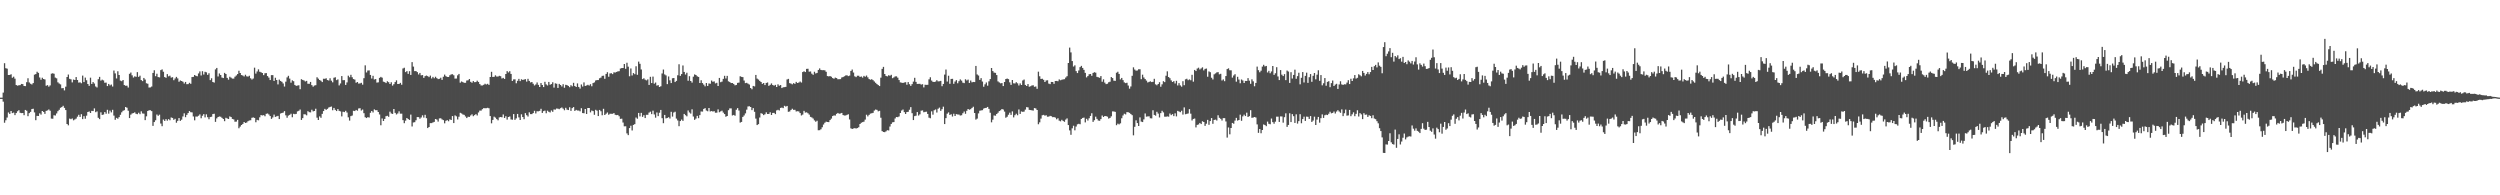 <?xml version="1.0" encoding="UTF-8"?>
<svg xmlns="http://www.w3.org/2000/svg" width="1920" height="150">
  <path d="M0 74.999h1v1.000H0zM1 74.991h1v1.000H1zM2 71.137h1v6.941H2zM3 48.555h1v45.716H3zM4 52.353h1v40.024H4zM5 52.724h1v37.519H5zM6 57.593h1v28.800H6zM7 57.569h1v29.954H7zM8 57.018h1v28.225H8zM9 59.683h1v27.205H9zM10 58.860h1v27.639H10zM11 60.395h1v28.023H11zM12 65.325h1v21.534H12zM13 65.792h1v19.665H13zM14 65.469h1v19.148H14zM15 65.370h1v21.243H15zM16 64.455h1v22.439H16zM17 64.628h1v22.172H17zM18 66.046h1v22.420H18zM19 66.151h1v18.287H19zM20 63.115h1v21.941H20zM21 60.119h1v29.132H21zM22 63.323h1v23.541H22zM23 64.320h1v21.619H23zM24 64.871h1v18.880H24zM25 63.808h1v19.699H25zM26 57.366h1v28.931H26zM27 56.865h1v35.445H27zM28 55.096h1v33.890H28zM29 55.941h1v33.162H29zM30 59.497h1v27.533H30zM31 61.224h1v26.802H31zM32 59.714h1v25.528H32zM33 60.684h1v25.298H33zM34 61.032h1v26.433H34zM35 65.860h1v19.311H35zM36 65.400h1v19.409H36zM37 66.549h1v17.525H37zM38 65.581h1v19.466H38zM39 56.589h1v34.487H39zM40 56.258h1v34.952H40zM41 56.647h1v31.885H41zM42 59.583h1v29.135H42zM43 60.176h1v26.945H43zM44 63.250h1v22.140H44zM45 64.176h1v20.141H45zM46 64.821h1v17.992H46zM47 67.806h1v14.406H47zM48 67.655h1v13.608H48zM49 69.419h1v13.420H49zM50 66.560h1v17.987H50zM51 59.155h1v36.071H51zM52 57.266h1v39.012H52zM53 60.527h1v30.539H53zM54 60.910h1v30.624H54zM55 63.280h1v27.695H55zM56 61.080h1v31.316H56zM57 61.439h1v30.289H57zM58 59.199h1v31.902H58zM59 61.435h1v28.179H59zM60 63.440h1v24.710H60zM61 63.243h1v26.538H61zM62 63.930h1v23.764H62zM63 58.063h1v33.424H63zM64 63.039h1v26.205H64zM65 59.622h1v31.577H65zM66 61.635h1v27.179H66zM67 64.488h1v21.515H67zM68 65.939h1v19.675H68zM69 59.626h1v27.173H69zM70 64.455h1v20.702H70zM71 63.038h1v22.274H71zM72 64.134h1v19.134H72zM73 66.389h1v19.805H73zM74 67.190h1v18.341H74zM75 60.849h1v29.616H75zM76 59.043h1v32.433H76zM77 61.877h1v24.370H77zM78 61.174h1v27.071H78zM79 61.736h1v26.215H79zM80 63.558h1v22.524H80zM81 63.441h1v23.907H81zM82 66.087h1v18.230H82zM83 64.480h1v22.817H83zM84 65.598h1v19.327H84zM85 64.925h1v21.408H85zM86 66.437h1v17.874H86zM87 54.157h1v34.606H87zM88 56.358h1v35.625H88zM89 60.254h1v30.261H89zM90 54.741h1v36.448H90zM91 57.583h1v32.373H91zM92 61.884h1v26.294H92zM93 62.346h1v23.909H93zM94 61.442h1v23.662H94zM95 65.350h1v19.267H95zM96 65.841h1v16.338H96zM97 65.813h1v16.924H97zM98 67.249h1v17.782H98zM99 56.665h1v34.001H99zM100 55.707h1v32.364H100zM101 57.872h1v29.279H101zM102 59.556h1v27.303H102zM103 58.640h1v27.624H103zM104 58.983h1v28.402H104zM105 55.399h1v32.307H105zM106 59.046h1v27.556H106zM107 58.128h1v29.596H107zM108 61.480h1v24.035H108zM109 62.324h1v24.800H109zM110 59.856h1v27.431H110zM111 61.108h1v31.162H111zM112 63.963h1v25.398H112zM113 64.283h1v20.965H113zM114 67.236h1v17.463H114zM115 67.098h1v17.562H115zM116 66.460h1v18.913H116zM117 56.027h1v40.641H117zM118 53.958h1v39.764H118zM119 58.517h1v33.848H119zM120 56.648h1v31.335H120zM121 59.188h1v29.747H121zM122 59.464h1v28.591H122zM123 53.839h1v41.025H123zM124 53.295h1v43.605H124zM125 55.101h1v36.693H125zM126 59.212h1v33.671H126zM127 59.729h1v31.750H127zM128 56.918h1v35.772H128zM129 58.615h1v32.904H129zM130 58.121h1v34.227H130zM131 59.606h1v30.584H131zM132 59.309h1v31.267H132zM133 61.594h1v30.403H133zM134 60.253h1v30.970H134zM135 59.014h1v35.221H135zM136 60.195h1v32.637H136zM137 62.747h1v27.934H137zM138 61.816h1v31.003H138zM139 62.196h1v29.730H139zM140 62.796h1v26.624H140zM141 64.129h1v22.917H141zM142 62.924h1v27.073H142zM143 64.646h1v23.568H143zM144 64.622h1v22.235H144zM145 63.615h1v21.679H145zM146 64.334h1v21.819H146zM147 59.177h1v27.143H147zM148 59.027h1v30.408H148zM149 57.575h1v34.829H149zM150 58.278h1v31.202H150zM151 58.564h1v31.007H151zM152 56.435h1v32.452H152zM153 54.853h1v33.019H153zM154 57.956h1v32.849H154zM155 54.658h1v34.225H155zM156 57.262h1v30.384H156zM157 55.141h1v35.013H157zM158 55.529h1v32.276H158zM159 57.512h1v32.512H159zM160 56.244h1v35.365H160zM161 61.558h1v28.358H161zM162 60.123h1v29.518H162zM163 62.989h1v24.597H163zM164 63.449h1v23.896H164zM165 53.285h1v40.295H165zM166 52.150h1v38.787H166zM167 58.723h1v31.150H167zM168 56.443h1v33.006H168zM169 57.605h1v32.034H169zM170 59.569h1v30.936H170zM171 59.933h1v31.461H171zM172 55.979h1v37.103H172zM173 56.826h1v33.631H173zM174 59.821h1v31.173H174zM175 61.202h1v30.174H175zM176 58.925h1v30.493H176zM177 59.668h1v30.219H177zM178 60.390h1v30.927H178zM179 60.383h1v31.299H179zM180 58.888h1v34.620H180zM181 57.965h1v35.443H181zM182 56.895h1v35.184H182zM183 54.302h1v44.225H183zM184 56.065h1v41.149H184zM185 57.638h1v38.386H185zM186 58.023h1v37.161H186zM187 58.737h1v34.962H187zM188 57.384h1v37.057H188zM189 58.629h1v35.461H189zM190 58.811h1v34.263H190zM191 58.159h1v34.353H191zM192 60.086h1v32.282H192zM193 61.070h1v29.413H193zM194 60.287h1v29.873H194zM195 51.965h1v38.631H195zM196 56.513h1v37.374H196zM197 54.892h1v37.171H197zM198 53.240h1v39.189H198zM199 55.103h1v35.006H199zM200 55.510h1v32.874H200zM201 56.051h1v32.609H201zM202 57.723h1v30.700H202zM203 56.244h1v33.058H203zM204 56.119h1v31.305H204zM205 58.431h1v28.729H205zM206 59.589h1v28.330H206zM207 61.487h1v27.638H207zM208 57.682h1v33.592H208zM209 57.709h1v32.513H209zM210 62.158h1v25.844H210zM211 59.695h1v30.068H211zM212 61.460h1v27.886H212zM213 64.836h1v24.132H213zM214 61.132h1v30.296H214zM215 62.155h1v25.040H215zM216 62.830h1v23.938H216zM217 64.095h1v22.373H217zM218 66.473h1v18.895H218zM219 62.702h1v25.861H219zM220 59.425h1v30.978H220zM221 58.228h1v30.538H221zM222 60.388h1v27.839H222zM223 63.475h1v23.898H223zM224 61.715h1v28.323H224zM225 62.339h1v25.055H225zM226 65.213h1v22.472H226zM227 65.924h1v21.528H227zM228 65.688h1v19.859H228zM229 65.490h1v19.622H229zM230 68.507h1v15.591H230zM231 60.811h1v31.298H231zM232 61.395h1v29.341H232zM233 61.817h1v25.956H233zM234 62.561h1v25.286H234zM235 62.105h1v26.450H235zM236 64.290h1v21.115H236zM237 64.344h1v21.834H237zM238 62.937h1v23.407H238zM239 65.363h1v18.908H239zM240 66.567h1v18.997H240zM241 65.686h1v19.560H241zM242 65.456h1v18.075H242zM243 59.322h1v31.025H243zM244 60.436h1v31.736H244zM245 61.429h1v27.982H245zM246 62.004h1v28.478H246zM247 63.021h1v24.443H247zM248 60.447h1v24.842H248zM249 60.527h1v23.090H249zM250 60.112h1v24.270H250zM251 61.504h1v22.123H251zM252 61.872h1v20.711H252zM253 60.101h1v22.022H253zM254 61.949h1v19.871H254zM255 63.222h1v21.444H255zM256 59.709h1v23.197H256zM257 59.332h1v25.057H257zM258 61.544h1v23.731H258zM259 60.973h1v22.778H259zM260 65.587h1v19.551H260zM261 64.084h1v21.452H261zM262 58.425h1v30.958H262zM263 61.608h1v24.214H263zM264 61.550h1v24.590H264zM265 65.215h1v19.872H265zM266 63.285h1v23.165H266zM267 58.131h1v31.966H267zM268 59.361h1v33.236H268zM269 57.459h1v31.735H269zM270 59.356h1v29.358H270zM271 60.731h1v24.372H271zM272 61.159h1v24.119H272zM273 63.522h1v20.931H273zM274 62.990h1v22.062H274zM275 64.229h1v19.055H275zM276 64.038h1v19.041H276zM277 63.600h1v21.306H277zM278 65.004h1v19.108H278zM279 60.072h1v26.871H279zM280 50.181h1v39.862H280zM281 55.643h1v35.013H281zM282 54.144h1v35.805H282zM283 54.064h1v36.190H283zM284 57.545h1v29.094H284zM285 60.327h1v24.921H285zM286 58.229h1v28.124H286zM287 61.047h1v22.989H287zM288 60.728h1v23.901H288zM289 63.415h1v21.231H289zM290 63.237h1v22.778H290zM291 59.815h1v28.090H291zM292 59.035h1v37.155H292zM293 59.671h1v31.287H293zM294 62.700h1v30.218H294zM295 63.087h1v28.253H295zM296 63.779h1v25.460H296zM297 62.405h1v26.514H297zM298 63.153h1v26.566H298zM299 64.490h1v21.254H299zM300 63.186h1v23.936H300zM301 65.731h1v21.752H301zM302 64.669h1v19.022H302zM303 63.018h1v23.670H303zM304 61.676h1v26.222H304zM305 64.530h1v22.613H305zM306 64.479h1v21.020H306zM307 63.624h1v23.651H307zM308 65.100h1v22.176H308zM309 52.565h1v39.711H309zM310 52.035h1v42.596H310zM311 55.423h1v37.244H311zM312 54.611h1v36.015H312zM313 56.729h1v34.737H313zM314 54.678h1v37.418H314zM315 57.533h1v30.474H315zM316 47.730h1v49.391H316zM317 51.148h1v42.911H317zM318 54.633h1v39.235H318zM319 54.589h1v37.765H319zM320 55.390h1v34.516H320zM321 57.195h1v32.748H321zM322 56.024h1v35.152H322zM323 57.873h1v32.362H323zM324 57.659h1v30.908H324zM325 59.821h1v30.501H325zM326 58.460h1v29.705H326zM327 58.028h1v32.767H327zM328 58.469h1v39.904H328zM329 59.213h1v38.321H329zM330 58.083h1v36.482H330zM331 60.270h1v34.293H331zM332 59.024h1v35.051H332zM333 60.132h1v33.447H333zM334 58.919h1v32.495H334zM335 60.024h1v31.837H335zM336 60.783h1v32.630H336zM337 60.536h1v30.415H337zM338 59.705h1v31.101H338zM339 61.355h1v30.335H339zM340 58.957h1v33.285H340zM341 57.310h1v37.385H341zM342 58.501h1v34.258H342zM343 59.068h1v33.171H343zM344 59.135h1v33.987H344zM345 57.788h1v33.865H345zM346 57.144h1v35.020H346zM347 56.972h1v32.156H347zM348 57.821h1v36.674H348zM349 60.373h1v28.257H349zM350 60.301h1v29.033H350zM351 57.872h1v33.862H351zM352 56.791h1v32.878H352zM353 63.482h1v23.147H353zM354 62.586h1v24.533H354zM355 63.095h1v24.791H355zM356 63.608h1v24.598H356zM357 63.599h1v25.867H357zM358 61.830h1v28.836H358zM359 61.654h1v28.005H359zM360 60.675h1v29.115H360zM361 62.810h1v25.847H361zM362 63.560h1v24.222H362zM363 62.260h1v26.958H363zM364 63.151h1v25.285H364zM365 63.022h1v24.613H365zM366 61.966h1v26.723H366zM367 62.920h1v23.471H367zM368 64.573h1v20.348H368zM369 65.616h1v19.323H369zM370 65.633h1v18.215H370zM371 65.125h1v17.901H371zM372 64.295h1v18.845H372zM373 64.893h1v18.218H373zM374 64.345h1v18.433H374zM375 65.198h1v17.930H375zM376 59.161h1v29.995H376zM377 55.122h1v39.574H377zM378 59.064h1v33.023H378zM379 58.998h1v30.595H379zM380 57.836h1v32.490H380zM381 58.795h1v32.690H381zM382 58.766h1v33.657H382zM383 58.198h1v31.968H383zM384 58.531h1v31.330H384zM385 60.248h1v29.866H385zM386 59.795h1v28.110H386zM387 60.612h1v30.020H387zM388 56.817h1v32.451H388zM389 54.641h1v37.199H389zM390 55.663h1v34.175H390zM391 54.697h1v34.767H391zM392 56.781h1v34.970H392zM393 62.172h1v29.769H393zM394 60.975h1v26.609H394zM395 60.902h1v31.171H395zM396 63.967h1v26.977H396zM397 62.058h1v25.467H397zM398 60.588h1v29.564H398zM399 62.327h1v29.856H399zM400 60.867h1v26.965H400zM401 61.402h1v28.480H401zM402 61.092h1v30.462H402zM403 60.795h1v26.073H403zM404 62.695h1v25.768H404zM405 60.497h1v28.975H405zM406 62.160h1v24.091H406zM407 63.337h1v24.318H407zM408 62.987h1v24.651H408zM409 64.325h1v22.520H409zM410 65.641h1v19.474H410zM411 64.862h1v22.279H411zM412 63.347h1v22.101H412zM413 65.182h1v20.316H413zM414 66.810h1v18.347H414zM415 63.805h1v19.741H415zM416 65.263h1v21.469H416zM417 66.881h1v18.493H417zM418 62.811h1v22.116H418zM419 64.839h1v22.163H419zM420 65.658h1v19.334H420zM421 62.905h1v22.970H421zM422 65.057h1v21.309H422zM423 64.570h1v20.264H423zM424 63.192h1v22.670H424zM425 67.260h1v16.832H425zM426 63.998h1v20.182H426zM427 64.300h1v19.079H427zM428 67.558h1v15.891H428zM429 64.385h1v19.503H429zM430 65.285h1v17.802H430zM431 66.397h1v16.122H431zM432 64.652h1v18.793H432zM433 67.365h1v17.330H433zM434 65.144h1v17.664H434zM435 65.361h1v18.871H435zM436 65.992h1v18.543H436zM437 66.992h1v15.410H437zM438 65.425h1v19.714H438zM439 66.319h1v16.749H439zM440 63.600h1v18.608H440zM441 66.037h1v19.136H441zM442 66.799h1v17.566H442zM443 64.047h1v20.845H443zM444 66.763h1v18.108H444zM445 68.041h1v17.449H445zM446 64.863h1v18.251H446zM447 66.452h1v20.383H447zM448 63.306h1v23.657H448zM449 66.018h1v17.716H449zM450 65.658h1v21.887H450zM451 65.110h1v17.846H451zM452 65.667h1v17.254H452zM453 64.652h1v21.678H453zM454 66.260h1v18.642H454zM455 63.817h1v21.532H455zM456 63.267h1v24.907H456zM457 61.788h1v22.524H457zM458 61.468h1v23.501H458zM459 61.490h1v27.647H459zM460 60.119h1v24.333H460zM461 59.585h1v25.858H461zM462 58.283h1v30.242H462zM463 58.101h1v25.480H463zM464 60.514h1v27.800H464zM465 56.785h1v30.572H465zM466 55.427h1v30.961H466zM467 58.947h1v29.159H467zM468 56.441h1v30.910H468zM469 56.197h1v31.194H469zM470 56.957h1v30.431H470zM471 55.565h1v31.264H471zM472 55.691h1v32.453H472zM473 55.251h1v33.179H473zM474 54.844h1v33.419H474zM475 54.663h1v34.608H475zM476 52.646h1v38.646H476zM477 52.268h1v38.853H477zM478 52.223h1v41.874H478zM479 49.150h1v47.898H479zM480 52.855h1v44.112H480zM481 48.195h1v54.265H481zM482 51.208h1v52.575H482zM483 58.567h1v39.766H483zM484 52.576h1v43.986H484zM485 57.953h1v42.248H485zM486 56.140h1v39.818H486zM487 56.968h1v38.343H487zM488 50.894h1v39.381H488zM489 57.462h1v33.737H489zM490 47.331h1v39.422H490zM491 49.001h1v40.383H491zM492 53.371h1v33.299H492zM493 60.792h1v28.937H493zM494 60.130h1v28.360H494zM495 61.178h1v29.510H495zM496 61.746h1v26.436H496zM497 60.961h1v27.230H497zM498 65.246h1v21.209H498zM499 58.993h1v26.775H499zM500 63.790h1v23.868H500zM501 58.850h1v26.133H501zM502 64.244h1v23.673H502zM503 63.393h1v26.969H503zM504 65.750h1v20.613H504zM505 65.392h1v23.814H505zM506 66.838h1v19.725H506zM507 66.255h1v18.199H507zM508 56.416h1v34.386H508zM509 53.401h1v41.229H509zM510 57.156h1v31.138H510zM511 57.907h1v33.025H511zM512 64.607h1v25.951H512zM513 58.750h1v31.247H513zM514 61.708h1v29.343H514zM515 63.792h1v22.081H515zM516 60.119h1v29.429H516zM517 59.929h1v26.486H517zM518 63.028h1v22.775H518zM519 62.109h1v28.956H519zM520 57.811h1v34.717H520zM521 49.347h1v47.592H521zM522 58.244h1v34.757H522zM523 56.859h1v34.953H523zM524 50.286h1v42.550H524zM525 55.261h1v32.220H525zM526 57.256h1v31.242H526zM527 55.859h1v33.496H527zM528 62.025h1v22.799H528zM529 58.516h1v27.870H529zM530 62.186h1v25.051H530zM531 63.436h1v20.543H531zM532 58.899h1v30.594H532zM533 57.143h1v34.907H533zM534 57.600h1v33.488H534zM535 58.605h1v30.370H535zM536 59.104h1v31.688H536zM537 63.738h1v24.661H537zM538 61.662h1v23.941H538zM539 63.803h1v21.916H539zM540 64.967h1v18.697H540zM541 66.311h1v16.736H541zM542 63.727h1v21.157H542zM543 65.993h1v19.484H543zM544 64.094h1v18.835H544zM545 64.296h1v21.324H545zM546 61.873h1v23.445H546zM547 62.752h1v22.903H547zM548 62.522h1v22.884H548zM549 64.075h1v22.490H549zM550 63.615h1v22.909H550zM551 66.072h1v17.951H551zM552 59.836h1v26.402H552zM553 63.127h1v22.421H553zM554 62.659h1v22.325H554zM555 60.562h1v25.903H555zM556 58.221h1v29.403H556zM557 60.268h1v29.409H557zM558 58.279h1v30.824H558zM559 62.480h1v22.130H559zM560 63.047h1v20.218H560zM561 63.817h1v19.412H561zM562 63.749h1v24.924H562zM563 64.466h1v23.805H563zM564 65.535h1v23.341H564zM565 65.215h1v19.047H565zM566 63.632h1v19.404H566zM567 63.436h1v21.461H567zM568 58.584h1v35.590H568zM569 59.046h1v34.604H569zM570 59.245h1v30.538H570zM571 61.842h1v26.814H571zM572 63.853h1v23.232H572zM573 63.616h1v20.627H573zM574 64.252h1v17.522H574zM575 64.936h1v16.683H575zM576 67.562h1v14.608H576zM577 68.555h1v16.037H577zM578 66.017h1v17.017H578zM579 66.371h1v19.509H579zM580 57.544h1v33.567H580zM581 60.388h1v35.661H581zM582 61.089h1v34.260H582zM583 62.081h1v28.199H583zM584 62.974h1v23.962H584zM585 64.431h1v22.971H585zM586 63.767h1v24.665H586zM587 65.321h1v22.458H587zM588 63.680h1v22.605H588zM589 63.327h1v24.225H589zM590 65.968h1v21.530H590zM591 65.143h1v21.092H591zM592 64.063h1v24.237H592zM593 65.279h1v21.473H593zM594 65.770h1v20.902H594zM595 65.194h1v22.442H595zM596 66.836h1v17.956H596zM597 64.790h1v19.556H597zM598 65.867h1v18.980H598zM599 65.345h1v17.566H599zM600 67.647h1v14.924H600zM601 67.030h1v16.038H601zM602 66.931h1v14.312H602zM603 66.715h1v15.150H603zM604 61.022h1v20.331H604zM605 60.546h1v25.324H605zM606 63.866h1v21.764H606zM607 64.213h1v20.225H607zM608 64.751h1v18.738H608zM609 63.856h1v20.547H609zM610 64.423h1v19.883H610zM611 62.850h1v22.744H611zM612 63.764h1v21.612H612zM613 63.371h1v22.235H613zM614 62.616h1v24.212H614zM615 63.362h1v25.318H615zM616 55.325h1v32.667H616zM617 54.754h1v30.390H617zM618 55.330h1v31.132H618zM619 52.904h1v33.367H619zM620 52.796h1v34.181H620zM621 55.056h1v32.983H621zM622 54.875h1v34.891H622zM623 56.554h1v33.640H623zM624 57.445h1v33.591H624zM625 55.088h1v37.360H625zM626 56.431h1v37.070H626zM627 55.989h1v36.715H627zM628 53.699h1v46.336H628zM629 52.536h1v47.465H629zM630 53.730h1v45.523H630zM631 53.921h1v43.813H631zM632 53.874h1v41.748H632zM633 54.034h1v40.231H633zM634 55.134h1v38.298H634zM635 58.398h1v35.281H635zM636 58.668h1v35.118H636zM637 58.421h1v33.806H637zM638 58.930h1v32.137H638zM639 59.979h1v29.179H639zM640 60.485h1v28.161H640zM641 59.584h1v29.185H641zM642 59.971h1v27.483H642zM643 60.876h1v25.849H643zM644 60.814h1v26.547H644zM645 60.762h1v26.359H645zM646 59.491h1v27.235H646zM647 59.212h1v29.181H647zM648 58.555h1v30.183H648zM649 57.937h1v30.717H649zM650 57.785h1v30.434H650zM651 58.450h1v29.282H651zM652 58.086h1v33.683H652zM653 54.457h1v44.115H653zM654 53.401h1v45.690H654zM655 55.699h1v42.979H655zM656 58.626h1v39.788H656zM657 59.258h1v39.477H657zM658 58.177h1v40.187H658zM659 58.151h1v39.589H659zM660 59.088h1v36.123H660zM661 58.734h1v35.517H661zM662 59.595h1v34.223H662zM663 58.271h1v35.158H663zM664 58.957h1v32.909H664zM665 57.983h1v30.115H665zM666 59.385h1v30.030H666zM667 60.701h1v27.498H667zM668 61.233h1v26.027H668zM669 60.849h1v26.118H669zM670 61.533h1v25.161H670zM671 62.581h1v22.290H671zM672 63.576h1v20.531H672zM673 64.556h1v19.822H673zM674 65.355h1v20.138H674zM675 66.112h1v18.981H675zM676 59.631h1v30.800H676zM677 52.867h1v47.848H677zM678 51.345h1v50.016H678zM679 56.850h1v44.667H679zM680 58.333h1v42.546H680zM681 58.690h1v41.310H681zM682 57.787h1v42.399H682zM683 58.160h1v39.031H683zM684 57.460h1v37.716H684zM685 60.052h1v33.910H685zM686 59.441h1v34.321H686zM687 58.650h1v32.312H687zM688 58.613h1v31.220H688zM689 59.656h1v30.371H689zM690 61.513h1v27.914H690zM691 63.292h1v23.513H691zM692 63.497h1v21.390H692zM693 63.735h1v20.413H693zM694 63.313h1v22.811H694zM695 63.144h1v24.429H695zM696 65.083h1v20.968H696zM697 63.038h1v22.808H697zM698 64.673h1v19.585H698zM699 65.970h1v16.300H699zM700 64.595h1v22.357H700zM701 62.668h1v29.564H701zM702 59.764h1v29.430H702zM703 62.896h1v25.953H703zM704 64.443h1v21.639H704zM705 64.404h1v24.306H705zM706 64.383h1v23.442H706zM707 64.954h1v20.050H707zM708 64.648h1v20.144H708zM709 67.126h1v19.105H709zM710 65.086h1v20.851H710zM711 65.178h1v20.601H711zM712 65.126h1v22.385H712zM713 60.948h1v29.435H713zM714 59.346h1v31.484H714zM715 61.829h1v23.673H715zM716 62.819h1v25.249H716zM717 62.957h1v21.715H717zM718 62.686h1v21.404H718zM719 61.573h1v24.863H719zM720 62.504h1v20.992H720zM721 62.418h1v20.241H721zM722 62.084h1v23.036H722zM723 66.176h1v17.711H723zM724 64.438h1v17.496H724zM725 57.292h1v37.981H725zM726 53.392h1v37.327H726zM727 62.597h1v24.719H727zM728 58.145h1v28.160H728zM729 64.362h1v23.916H729zM730 60.604h1v27.134H730zM731 60.504h1v29.019H731zM732 64.379h1v22.947H732zM733 62.604h1v26.460H733zM734 61.542h1v26.118H734zM735 63.972h1v23.950H735zM736 62.380h1v25.622H736zM737 60.993h1v27.758H737zM738 61.897h1v26.642H738zM739 63.507h1v23.479H739zM740 63.851h1v21.809H740zM741 60.877h1v26.497H741zM742 61.773h1v23.335H742zM743 61.146h1v22.560H743zM744 63.703h1v20.564H744zM745 61.833h1v22.029H745zM746 63.232h1v19.641H746zM747 62.908h1v19.042H747zM748 63.029h1v23.768H748zM749 50.616h1v41.262H749zM750 57.192h1v33.914H750zM751 58.019h1v29.054H751zM752 61.317h1v23.739H752zM753 60.015h1v24.778H753zM754 62.601h1v22.009H754zM755 66.600h1v16.821H755zM756 64.749h1v18.180H756zM757 63.338h1v19.443H757zM758 65.817h1v16.327H758zM759 62.453h1v21.174H759zM760 60.735h1v25.827H760zM761 52.204h1v41.755H761zM762 54.600h1v37.317H762zM763 55.772h1v32.909H763zM764 55.954h1v32.943H764zM765 57.657h1v29.878H765zM766 62.512h1v24.047H766zM767 63.341h1v21.950H767zM768 64.008h1v20.705H768zM769 63.818h1v19.909H769zM770 66.092h1v18.033H770zM771 62.972h1v22.754H771zM772 60.684h1v29.729H772zM773 60.311h1v29.355H773zM774 60.789h1v27.345H774zM775 63.211h1v23.338H775zM776 65.155h1v23.071H776zM777 61.422h1v24.116H777zM778 64.005h1v26.175H778zM779 64.126h1v24.353H779zM780 63.105h1v24.258H780zM781 63.994h1v24.511H781zM782 65.660h1v18.411H782zM783 64.047h1v23.429H783zM784 65.263h1v20.318H784zM785 61.775h1v24.129H785zM786 61.088h1v24.599H786zM787 65.238h1v18.926H787zM788 66.030h1v16.241H788zM789 64.548h1v17.948H789zM790 66.621h1v17.781H790zM791 66.272h1v18.234H791zM792 65.627h1v19.089H792zM793 65.503h1v19.445H793zM794 66.666h1v16.332H794zM795 66.415h1v16.888H795zM796 68.223h1v16.272H796zM797 55.038h1v40.420H797zM798 58.596h1v35.343H798zM799 60.635h1v30.473H799zM800 60.447h1v28.074H800zM801 61.266h1v26.933H801zM802 62.974h1v25.872H802zM803 61.781h1v26.731H803zM804 61.666h1v27.978H804zM805 64.227h1v25.346H805zM806 64.605h1v24.369H806zM807 62.912h1v26.363H807zM808 62.993h1v26.993H808zM809 64.335h1v25.573H809zM810 62.192h1v28.132H810zM811 62.168h1v29.483H811zM812 62.401h1v28.445H812zM813 61.003h1v31.677H813zM814 61.668h1v31.520H814zM815 61.218h1v30.771H815zM816 60.968h1v31.925H816zM817 60.801h1v32.764H817zM818 59.539h1v32.326H818zM819 58.514h1v32.420H819zM820 48.365h1v47.701H820zM821 36.572h1v63.584H821zM822 40.231h1v63.315H822zM823 46.874h1v51.700H823zM824 51.118h1v45.444H824zM825 50.155h1v49.943H825zM826 54.610h1v42.566H826zM827 56.110h1v39.373H827zM828 54.115h1v40.955H828zM829 51.561h1v43.896H829zM830 50.566h1v40.766H830zM831 52.196h1v38.379H831zM832 53.659h1v36.683H832zM833 55.937h1v38.089H833zM834 59.443h1v31.792H834zM835 58.423h1v34.137H835zM836 57.031h1v33.791H836zM837 56.854h1v32.159H837zM838 58.193h1v28.800H838zM839 55.999h1v37.609H839zM840 55.468h1v36.823H840zM841 55.832h1v33.771H841zM842 59.052h1v32.246H842zM843 59.358h1v33.218H843zM844 59.760h1v33.000H844zM845 58.425h1v33.093H845zM846 62.785h1v25.958H846zM847 60.945h1v28.924H847zM848 63.448h1v25.664H848zM849 64.591h1v24.582H849zM850 64.306h1v25.290H850zM851 63.164h1v27.908H851zM852 62.747h1v27.842H852zM853 59.199h1v30.143H853zM854 59.950h1v25.601H854zM855 61.935h1v23.658H855zM856 62.110h1v23.788H856zM857 55.845h1v40.302H857zM858 55.111h1v39.854H858zM859 56.759h1v38.791H859zM860 60.981h1v33.760H860zM861 59.835h1v30.980H861zM862 61.565h1v27.111H862zM863 63.278h1v24.064H863zM864 63.851h1v24.028H864zM865 63.552h1v22.550H865zM866 65.707h1v20.525H866zM867 68.108h1v18.563H867zM868 66.429h1v21.183H868zM869 58.202h1v30.278H869zM870 51.704h1v52.218H870zM871 53.387h1v43.973H871zM872 54.275h1v38.140H872zM873 54.095h1v40.419H873zM874 53.185h1v43.593H874zM875 53.197h1v36.962H875zM876 60.811h1v32.599H876zM877 57.350h1v36.382H877zM878 59.473h1v32.226H878zM879 60.729h1v26.435H879zM880 61.878h1v27.729H880zM881 63.309h1v26.062H881zM882 62.862h1v26.485H882zM883 62.441h1v28.406H883zM884 63.042h1v27.890H884zM885 62.821h1v21.852H885zM886 60.523h1v27.743H886zM887 64.768h1v24.066H887zM888 65.506h1v20.366H888zM889 64.494h1v22.727H889zM890 63.118h1v27.111H890zM891 66.620h1v20.270H891zM892 64.754h1v20.351H892zM893 62.378h1v23.932H893zM894 63.083h1v26.531H894zM895 58.150h1v31.504H895zM896 54.781h1v34.637H896zM897 59.151h1v30.445H897zM898 60.076h1v27.117H898zM899 61.735h1v26.683H899zM900 62.961h1v24.670H900zM901 62.314h1v26.867H901zM902 64.119h1v22.913H902zM903 62.061h1v27.356H903zM904 65.612h1v19.547H904zM905 63.855h1v21.786H905zM906 65.589h1v20.584H906zM907 66.543h1v18.518H907zM908 62.350h1v25.682H908zM909 65.427h1v17.047H909zM910 60.947h1v26.825H910zM911 60.475h1v26.951H911zM912 61.599h1v25.540H912zM913 60.987h1v22.818H913zM914 61.647h1v25.638H914zM915 57.424h1v35.088H915zM916 62.743h1v28.598H916zM917 53.733h1v37.289H917zM918 54.587h1v43.251H918zM919 52.643h1v43.238H919zM920 51.952h1v43.619H920zM921 53.364h1v41.040H921zM922 52.542h1v42.766H922zM923 51.715h1v41.411H923zM924 54.088h1v39.594H924zM925 52.897h1v43.785H925zM926 52.630h1v42.373H926zM927 58.930h1v33.153H927zM928 54.815h1v41.038H928zM929 55.456h1v37.532H929zM930 59.722h1v30.972H930zM931 61.010h1v34.092H931zM932 57.101h1v34.997H932zM933 56.358h1v35.498H933zM934 55.607h1v36.969H934zM935 55.374h1v33.132H935zM936 57.085h1v33.381H936zM937 56.699h1v34.549H937zM938 61.810h1v30.747H938zM939 60.964h1v29.767H939zM940 62.344h1v28.397H940zM941 58.430h1v34.862H941zM942 53.044h1v52.619H942zM943 52.466h1v45.441H943zM944 53.953h1v49.205H944zM945 54.039h1v44.248H945zM946 59.599h1v34.839H946zM947 57.981h1v37.063H947zM948 56.992h1v35.647H948zM949 62.732h1v27.765H949zM950 58.998h1v33.642H950zM951 61.083h1v31.070H951zM952 63.924h1v24.129H952zM953 61.054h1v31.733H953zM954 61.790h1v27.599H954zM955 63.727h1v24.346H955zM956 62.151h1v26.996H956zM957 62.184h1v24.320H957zM958 60.000h1v29.855H958zM959 61.951h1v27.222H959zM960 64.371h1v20.279H960zM961 60.947h1v29.540H961zM962 62.486h1v27.771H962zM963 66.249h1v23.629H963zM964 63.701h1v26.560H964zM965 51.128h1v44.430H965zM966 53.938h1v48.079H966zM967 55.480h1v43.603H967zM968 54.287h1v48.068H968zM969 51.138h1v48.715H969zM970 49.759h1v45.834H970zM971 51.002h1v45.058H971zM972 50.642h1v46.299H972zM973 55.640h1v37.758H973zM974 54.366h1v40.733H974zM975 56.243h1v39.205H975zM976 54.893h1v36.123H976zM977 50.681h1v43.114H977zM978 57.496h1v37.515H978zM979 56.277h1v37.182H979zM980 51.604h1v37.996H980zM981 58.722h1v30.883H981zM982 61.485h1v32.145H982zM983 53.790h1v35.615H983zM984 57.362h1v32.075H984zM985 58.427h1v35.778H985zM986 56.918h1v33.089H986zM987 61.553h1v25.474H987zM988 54.182h1v43.252H988zM989 54.919h1v41.021H989zM990 63.680h1v23.315H990zM991 55.455h1v38.311H991zM992 60.308h1v27.328H992zM993 57.546h1v31.693H993zM994 53.526h1v40.884H994zM995 60.501h1v27.311H995zM996 58.491h1v36.427H996zM997 55.835h1v37.182H997zM998 64.792h1v22.901H998zM999 59.757h1v34.929H999zM1000 55.353h1v36.102H1000zM1001 63.322h1v26.301H1001zM1002 58.274h1v34.597H1002zM1003 55.816h1v33.740H1003zM1004 63.634h1v26.061H1004zM1005 59.272h1v32.068H1005zM1006 56.870h1v32.245H1006zM1007 62.841h1v30.780H1007zM1008 58.232h1v34.350H1008zM1009 56.040h1v33.557H1009zM1010 60.913h1v35.110H1010zM1011 57.366h1v34.509H1011zM1012 53.952h1v35.846H1012zM1013 62.071h1v32.158H1013zM1014 57.637h1v33.152H1014zM1015 65.516h1v22.334H1015zM1016 63.956h1v26.630H1016zM1017 59.975h1v28.558H1017zM1018 65.829h1v22.217H1018zM1019 62.877h1v25.515H1019zM1020 62.347h1v24.982H1020zM1021 66.973h1v18.829H1021zM1022 63.827h1v23.198H1022zM1023 61.841h1v24.867H1023zM1024 66.044h1v19.615H1024zM1025 64.971h1v22.208H1025zM1026 64.376h1v21.266H1026zM1027 68.279h1v16.336H1027zM1028 64.884h1v20.783H1028zM1029 62.402h1v24.245H1029zM1030 64.833h1v19.168H1030zM1031 65.251h1v23.953H1031zM1032 64.733h1v22.245H1032zM1033 64.832h1v19.350H1033zM1034 63.423h1v25.387H1034zM1035 61.580h1v27.063H1035zM1036 64.571h1v19.849H1036zM1037 60.444h1v28.783H1037zM1038 62.226h1v25.582H1038zM1039 60.171h1v26.088H1039zM1040 57.660h1v31.588H1040zM1041 60.342h1v27.131H1041zM1042 59.731h1v24.929H1042zM1043 57.027h1v32.462H1043zM1044 57.826h1v29.037H1044zM1045 58.614h1v29.252H1045zM1046 54.499h1v36.974H1046zM1047 56.026h1v30.904H1047zM1048 58.000h1v30.165H1048zM1049 56.733h1v31.205H1049zM1050 55.368h1v34.439H1050zM1051 57.042h1v31.464H1051zM1052 55.322h1v33.736H1052zM1053 51.370h1v39.397H1053zM1054 53.772h1v34.742H1054zM1055 50.833h1v40.221H1055zM1056 49.818h1v41.709H1056zM1057 51.778h1v41.325H1057zM1058 47.900h1v46.800H1058zM1059 50.439h1v48.012H1059zM1060 51.344h1v49.338H1060zM1061 56.272h1v49.245H1061zM1062 36.128h1v81.263H1062zM1063 32.420h1v85.069H1063zM1064 43.179h1v67.725H1064zM1065 41.285h1v69.776H1065zM1066 39.463h1v68.847H1066zM1067 36.975h1v65.372H1067zM1068 43.936h1v65.399H1068zM1069 40.564h1v70.091H1069zM1070 47.290h1v63.760H1070zM1071 42.984h1v56.570H1071zM1072 44.082h1v69.445H1072zM1073 42.511h1v64.206H1073zM1074 45.386h1v57.804H1074zM1075 44.684h1v66.283H1075zM1076 47.347h1v61.337H1076zM1077 43.652h1v62.144H1077zM1078 48.342h1v54.230H1078zM1079 47.619h1v59.464H1079zM1080 49.298h1v56.199H1080zM1081 46.393h1v58.502H1081zM1082 47.339h1v57.325H1082zM1083 48.665h1v56.217H1083zM1084 46.784h1v49.553H1084zM1085 49.572h1v49.234H1085zM1086 47.280h1v53.062H1086zM1087 43.981h1v54.610H1087zM1088 49.435h1v51.069H1088zM1089 53.449h1v47.692H1089zM1090 48.631h1v53.573H1090zM1091 49.813h1v49.150H1091zM1092 51.137h1v43.465H1092zM1093 48.834h1v49.969H1093zM1094 50.833h1v48.977H1094zM1095 52.920h1v46.669H1095zM1096 52.782h1v40.788H1096zM1097 52.285h1v45.272H1097zM1098 45.935h1v54.404H1098zM1099 44.391h1v56.856H1099zM1100 38.051h1v60.558H1100zM1101 43.977h1v59.347H1101zM1102 52.652h1v53.835H1102zM1103 48.506h1v49.549H1103zM1104 53.354h1v45.803H1104zM1105 56.092h1v45.469H1105zM1106 48.435h1v46.524H1106zM1107 52.694h1v49.965H1107zM1108 55.908h1v41.554H1108zM1109 57.568h1v36.106H1109zM1110 51.927h1v47.710H1110zM1111 54.342h1v44.342H1111zM1112 51.826h1v42.793H1112zM1113 57.154h1v39.665H1113zM1114 51.623h1v40.281H1114zM1115 54.367h1v34.589H1115zM1116 59.255h1v28.600H1116zM1117 60.130h1v34.964H1117zM1118 59.713h1v31.486H1118zM1119 61.426h1v28.535H1119zM1120 60.630h1v31.815H1120zM1121 57.032h1v31.805H1121zM1122 62.536h1v24.137H1122zM1123 60.969h1v30.076H1123zM1124 56.849h1v29.574H1124zM1125 61.340h1v22.798H1125zM1126 62.319h1v25.306H1126zM1127 64.955h1v22.080H1127zM1128 62.889h1v26.784H1128zM1129 62.983h1v27.219H1129zM1130 60.002h1v27.904H1130zM1131 61.922h1v25.783H1131zM1132 60.724h1v32.212H1132zM1133 51.608h1v43.597H1133zM1134 51.232h1v48.261H1134zM1135 55.200h1v42.708H1135zM1136 64.705h1v26.715H1136zM1137 61.239h1v25.669H1137zM1138 57.931h1v30.358H1138zM1139 63.468h1v26.632H1139zM1140 58.265h1v29.881H1140zM1141 61.082h1v28.096H1141zM1142 63.698h1v21.806H1142zM1143 65.633h1v17.097H1143zM1144 66.243h1v19.727H1144zM1145 62.499h1v25.603H1145zM1146 54.270h1v40.146H1146zM1147 48.959h1v47.537H1147zM1148 51.456h1v44.421H1148zM1149 55.683h1v35.295H1149zM1150 53.736h1v43.718H1150zM1151 57.556h1v36.552H1151zM1152 55.030h1v34.898H1152zM1153 56.361h1v36.254H1153zM1154 56.629h1v32.663H1154zM1155 61.156h1v26.688H1155zM1156 64.415h1v22.453H1156zM1157 59.635h1v36.632H1157zM1158 55.956h1v39.707H1158zM1159 53.454h1v51.096H1159zM1160 53.096h1v45.684H1160zM1161 54.358h1v39.052H1161zM1162 59.450h1v37.244H1162zM1163 53.352h1v42.857H1163zM1164 50.442h1v44.745H1164zM1165 52.149h1v39.733H1165zM1166 52.689h1v37.709H1166zM1167 53.282h1v38.017H1167zM1168 51.945h1v39.020H1168zM1169 50.027h1v39.462H1169zM1170 51.275h1v38.519H1170zM1171 50.332h1v45.403H1171zM1172 50.225h1v43.614H1172zM1173 56.712h1v33.269H1173zM1174 61.934h1v24.091H1174zM1175 59.991h1v29.054H1175zM1176 55.384h1v40.511H1176zM1177 48.777h1v49.413H1177zM1178 55.186h1v36.151H1178zM1179 53.681h1v42.140H1179zM1180 57.863h1v37.702H1180zM1181 48.387h1v46.449H1181zM1182 51.733h1v37.371H1182zM1183 50.621h1v51.319H1183zM1184 58.423h1v38.328H1184zM1185 57.104h1v38.139H1185zM1186 56.306h1v33.001H1186zM1187 59.788h1v34.710H1187zM1188 61.544h1v27.936H1188zM1189 58.642h1v30.567H1189zM1190 60.827h1v26.601H1190zM1191 58.120h1v32.669H1191zM1192 58.264h1v28.247H1192zM1193 63.519h1v25.030H1193zM1194 50.079h1v45.352H1194zM1195 45.018h1v54.768H1195zM1196 49.728h1v48.305H1196zM1197 52.735h1v39.657H1197zM1198 47.345h1v47.655H1198zM1199 54.643h1v33.289H1199zM1200 58.051h1v33.193H1200zM1201 61.243h1v29.893H1201zM1202 56.139h1v35.122H1202zM1203 61.065h1v31.560H1203zM1204 57.987h1v33.511H1204zM1205 57.376h1v31.000H1205zM1206 50.239h1v49.050H1206zM1207 45.824h1v47.229H1207zM1208 43.641h1v50.591H1208zM1209 47.417h1v50.699H1209zM1210 49.909h1v49.881H1210zM1211 47.752h1v44.697H1211zM1212 52.602h1v41.542H1212zM1213 51.041h1v41.626H1213zM1214 47.794h1v44.528H1214zM1215 52.575h1v40.915H1215zM1216 55.767h1v34.746H1216zM1217 53.679h1v35.584H1217zM1218 53.382h1v37.775H1218zM1219 51.086h1v39.244H1219zM1220 52.847h1v42.884H1220zM1221 56.995h1v32.497H1221zM1222 56.195h1v33.359H1222zM1223 57.729h1v31.922H1223zM1224 54.097h1v38.465H1224zM1225 47.274h1v47.688H1225zM1226 52.084h1v44.668H1226zM1227 55.497h1v39.444H1227zM1228 55.832h1v41.128H1228zM1229 57.971h1v37.663H1229zM1230 54.571h1v42.581H1230zM1231 46.751h1v54.846H1231zM1232 46.339h1v56.545H1232zM1233 55.529h1v40.887H1233zM1234 52.670h1v38.430H1234zM1235 56.328h1v38.668H1235zM1236 57.649h1v33.765H1236zM1237 54.022h1v37.022H1237zM1238 52.194h1v38.050H1238zM1239 56.477h1v35.330H1239zM1240 54.984h1v32.946H1240zM1241 60.492h1v29.097H1241zM1242 55.681h1v41.351H1242zM1243 56.553h1v41.297H1243zM1244 58.098h1v38.867H1244zM1245 59.255h1v36.034H1245zM1246 53.198h1v39.739H1246zM1247 54.895h1v40.631H1247zM1248 58.822h1v36.878H1248zM1249 54.521h1v40.741H1249zM1250 55.679h1v37.286H1250zM1251 58.185h1v34.893H1251zM1252 61.163h1v29.360H1252zM1253 59.971h1v29.007H1253zM1254 49.209h1v60.594H1254zM1255 37.083h1v64.718H1255zM1256 54.491h1v49.983H1256zM1257 48.154h1v53.321H1257zM1258 49.692h1v47.286H1258zM1259 50.912h1v51.454H1259zM1260 56.949h1v39.678H1260zM1261 57.257h1v34.376H1261zM1262 54.855h1v36.427H1262zM1263 58.140h1v35.987H1263zM1264 57.404h1v39.113H1264zM1265 57.801h1v32.629H1265zM1266 59.418h1v35.452H1266zM1267 58.352h1v35.390H1267zM1268 55.377h1v36.023H1268zM1269 56.448h1v33.818H1269zM1270 55.028h1v35.817H1270zM1271 58.753h1v32.405H1271zM1272 56.458h1v36.093H1272zM1273 50.765h1v44.833H1273zM1274 56.040h1v38.535H1274zM1275 51.029h1v45.171H1275zM1276 54.651h1v38.238H1276zM1277 57.009h1v36.329H1277zM1278 52.608h1v42.255H1278zM1279 54.354h1v42.835H1279zM1280 55.030h1v37.152H1280zM1281 51.050h1v37.298H1281zM1282 55.134h1v33.798H1282zM1283 59.400h1v26.506H1283zM1284 59.579h1v27.858H1284zM1285 61.457h1v30.817H1285zM1286 59.185h1v31.801H1286zM1287 59.476h1v29.381H1287zM1288 60.767h1v28.321H1288zM1289 61.882h1v22.982H1289zM1290 61.760h1v26.775H1290zM1291 53.480h1v39.760H1291zM1292 62.587h1v31.389H1292zM1293 60.833h1v33.716H1293zM1294 61.470h1v29.635H1294zM1295 62.019h1v29.013H1295zM1296 61.737h1v25.055H1296zM1297 59.244h1v28.831H1297zM1298 64.190h1v22.277H1298zM1299 61.422h1v26.843H1299zM1300 62.528h1v28.592H1300zM1301 63.476h1v26.403H1301zM1302 55.784h1v38.223H1302zM1303 50.191h1v51.583H1303zM1304 56.254h1v48.480H1304zM1305 55.018h1v41.228H1305zM1306 57.529h1v31.810H1306zM1307 58.384h1v33.000H1307zM1308 59.780h1v32.329H1308zM1309 58.969h1v30.943H1309zM1310 60.553h1v28.101H1310zM1311 60.748h1v29.318H1311zM1312 62.488h1v30.652H1312zM1313 60.842h1v28.489H1313zM1314 59.197h1v31.300H1314zM1315 63.434h1v25.060H1315zM1316 57.014h1v33.258H1316zM1317 60.555h1v37.092H1317zM1318 60.467h1v30.700H1318zM1319 60.509h1v33.102H1319zM1320 61.555h1v31.240H1320zM1321 62.281h1v29.588H1321zM1322 59.864h1v32.178H1322zM1323 58.853h1v31.304H1323zM1324 63.618h1v33.016H1324zM1325 64.374h1v23.942H1325zM1326 57.119h1v36.108H1326zM1327 49.517h1v50.527H1327zM1328 57.437h1v44.825H1328zM1329 60.132h1v32.823H1329zM1330 56.696h1v34.054H1330zM1331 57.715h1v38.040H1331zM1332 62.050h1v34.489H1332zM1333 59.677h1v31.370H1333zM1334 55.146h1v31.397H1334zM1335 59.162h1v33.838H1335zM1336 62.958h1v29.847H1336zM1337 56.823h1v31.257H1337zM1338 58.700h1v36.967H1338zM1339 59.575h1v33.772H1339zM1340 49.824h1v44.779H1340zM1341 56.157h1v37.181H1341zM1342 56.645h1v33.962H1342zM1343 54.335h1v36.025H1343zM1344 55.325h1v34.631H1344zM1345 60.189h1v26.918H1345zM1346 59.034h1v26.386H1346zM1347 59.875h1v25.748H1347zM1348 62.957h1v22.377H1348zM1349 62.382h1v23.025H1349zM1350 53.682h1v40.780H1350zM1351 53.961h1v45.228H1351zM1352 43.866h1v59.998H1352zM1353 47.095h1v53.411H1353zM1354 48.791h1v49.251H1354zM1355 49.033h1v55.676H1355zM1356 44.656h1v54.323H1356zM1357 55.164h1v47.501H1357zM1358 51.950h1v44.937H1358zM1359 48.535h1v50.234H1359zM1360 50.381h1v50.796H1360zM1361 55.414h1v38.835H1361zM1362 55.660h1v37.877H1362zM1363 61.431h1v31.041H1363zM1364 59.981h1v28.908H1364zM1365 63.363h1v31.157H1365zM1366 63.740h1v26.267H1366zM1367 65.398h1v20.624H1367zM1368 63.917h1v24.323H1368zM1369 46.833h1v47.291H1369zM1370 52.808h1v38.039H1370zM1371 51.176h1v37.940H1371zM1372 54.374h1v36.452H1372zM1373 57.507h1v33.574H1373zM1374 56.725h1v42.148H1374zM1375 50.434h1v44.734H1375zM1376 48.155h1v44.933H1376zM1377 53.498h1v36.821H1377zM1378 54.698h1v35.442H1378zM1379 59.836h1v29.890H1379zM1380 56.908h1v34.970H1380zM1381 56.504h1v32.603H1381zM1382 51.275h1v38.585H1382zM1383 55.425h1v33.101H1383zM1384 54.470h1v37.997H1384zM1385 54.079h1v33.022H1385zM1386 55.229h1v41.383H1386zM1387 52.498h1v47.965H1387zM1388 49.695h1v48.999H1388zM1389 50.127h1v45.038H1389zM1390 55.020h1v40.059H1390zM1391 52.707h1v43.207H1391zM1392 51.614h1v37.855H1392zM1393 54.347h1v40.867H1393zM1394 54.768h1v38.359H1394zM1395 54.008h1v35.198H1395zM1396 55.964h1v34.891H1396zM1397 58.579h1v32.072H1397zM1398 48.750h1v45.519H1398zM1399 48.716h1v44.914H1399zM1400 53.430h1v47.617H1400zM1401 54.492h1v44.725H1401zM1402 56.207h1v40.725H1402zM1403 56.192h1v38.032H1403zM1404 58.831h1v34.862H1404zM1405 56.943h1v34.808H1405zM1406 56.219h1v38.932H1406zM1407 58.574h1v33.199H1407zM1408 59.471h1v35.807H1408zM1409 57.537h1v31.531H1409zM1410 60.742h1v34.113H1410zM1411 61.891h1v31.976H1411zM1412 55.825h1v35.236H1412zM1413 56.023h1v35.193H1413zM1414 54.895h1v30.664H1414zM1415 59.276h1v26.569H1415zM1416 58.381h1v26.855H1416zM1417 57.545h1v35.883H1417zM1418 57.569h1v35.480H1418zM1419 58.400h1v37.795H1419zM1420 62.515h1v28.906H1420zM1421 62.449h1v30.580H1421zM1422 51.663h1v52.469H1422zM1423 48.256h1v45.083H1423zM1424 52.153h1v45.875H1424zM1425 55.333h1v42.659H1425zM1426 50.214h1v44.259H1426zM1427 55.118h1v34.324H1427zM1428 54.141h1v39.244H1428zM1429 53.967h1v41.901H1429zM1430 56.431h1v31.441H1430zM1431 54.606h1v36.834H1431zM1432 56.644h1v34.386H1432zM1433 56.285h1v35.018H1433zM1434 59.538h1v31.805H1434zM1435 56.838h1v34.860H1435zM1436 54.042h1v46.740H1436zM1437 53.914h1v40.262H1437zM1438 59.762h1v32.949H1438zM1439 61.345h1v31.268H1439zM1440 63.151h1v24.182H1440zM1441 61.655h1v28.431H1441zM1442 61.877h1v26.682H1442zM1443 60.769h1v27.065H1443zM1444 61.726h1v26.922H1444zM1445 59.990h1v28.922H1445zM1446 57.266h1v36.072H1446zM1447 50.578h1v41.106H1447zM1448 52.709h1v44.346H1448zM1449 47.229h1v46.454H1449zM1450 51.769h1v42.236H1450zM1451 56.331h1v37.599H1451zM1452 58.506h1v33.770H1452zM1453 53.403h1v41.129H1453zM1454 48.044h1v44.874H1454zM1455 50.807h1v44.488H1455zM1456 50.182h1v45.229H1456zM1457 55.583h1v40.854H1457zM1458 57.438h1v30.905H1458zM1459 55.719h1v35.011H1459zM1460 62.763h1v28.128H1460zM1461 59.637h1v28.332H1461zM1462 58.770h1v27.686H1462zM1463 61.546h1v25.996H1463zM1464 58.374h1v31.659H1464zM1465 56.866h1v30.516H1465zM1466 51.481h1v43.530H1466zM1467 50.531h1v47.622H1467zM1468 56.923h1v33.474H1468zM1469 54.251h1v36.753H1469zM1470 58.091h1v35.899H1470zM1471 52.736h1v38.358H1471zM1472 48.643h1v59.497H1472zM1473 45.932h1v61.612H1473zM1474 50.145h1v47.766H1474zM1475 54.291h1v47.804H1475zM1476 57.086h1v42.011H1476zM1477 57.815h1v34.901H1477zM1478 59.014h1v32.602H1478zM1479 57.503h1v35.783H1479zM1480 59.551h1v30.180H1480zM1481 55.789h1v38.012H1481zM1482 54.921h1v42.546H1482zM1483 55.966h1v34.215H1483zM1484 56.433h1v35.595H1484zM1485 56.670h1v40.084H1485zM1486 58.998h1v32.939H1486zM1487 59.158h1v34.330H1487zM1488 53.431h1v47.382H1488zM1489 52.276h1v45.183H1489zM1490 58.462h1v35.773H1490zM1491 57.507h1v39.211H1491zM1492 53.811h1v39.084H1492zM1493 54.615h1v39.561H1493zM1494 52.759h1v49.527H1494zM1495 40.368h1v64.697H1495zM1496 44.981h1v57.664H1496zM1497 46.996h1v68.209H1497zM1498 46.079h1v60.174H1498zM1499 48.020h1v59.609H1499zM1500 48.825h1v62.332H1500zM1501 49.103h1v61.745H1501zM1502 47.970h1v54.623H1502zM1503 50.949h1v57.932H1503zM1504 53.073h1v49.536H1504zM1505 51.844h1v57.851H1505zM1506 48.328h1v59.677H1506zM1507 48.399h1v61.897H1507zM1508 54.365h1v53.836H1508zM1509 51.387h1v50.896H1509zM1510 54.506h1v48.123H1510zM1511 53.694h1v47.881H1511zM1512 52.833h1v47.365H1512zM1513 41.165h1v58.403H1513zM1514 46.836h1v59.546H1514zM1515 47.105h1v56.589H1515zM1516 52.368h1v51.205H1516zM1517 49.687h1v47.811H1517zM1518 52.390h1v44.419H1518zM1519 46.589h1v53.182H1519zM1520 47.949h1v47.100H1520zM1521 44.128h1v59.145H1521zM1522 49.817h1v51.762H1522zM1523 52.408h1v45.668H1523zM1524 46.449h1v51.138H1524zM1525 55.883h1v46.715H1525zM1526 54.200h1v43.450H1526zM1527 57.604h1v42.650H1527zM1528 53.870h1v43.385H1528zM1529 55.696h1v38.908H1529zM1530 52.061h1v41.620H1530zM1531 53.432h1v39.544H1531zM1532 48.923h1v50.051H1532zM1533 53.332h1v42.548H1533zM1534 56.906h1v40.316H1534zM1535 56.139h1v38.290H1535zM1536 58.916h1v33.820H1536zM1537 56.781h1v33.273H1537zM1538 56.838h1v34.721H1538zM1539 55.292h1v35.140H1539zM1540 59.070h1v31.073H1540zM1541 57.702h1v33.928H1541zM1542 57.335h1v35.356H1542zM1543 46.533h1v71.051H1543zM1544 45.503h1v62.779H1544zM1545 40.821h1v62.769H1545zM1546 50.930h1v53.884H1546zM1547 50.257h1v51.245H1547zM1548 47.750h1v58.436H1548zM1549 55.459h1v48.641H1549zM1550 56.573h1v43.624H1550zM1551 54.707h1v49.940H1551zM1552 54.245h1v47.904H1552zM1553 55.578h1v43.512H1553zM1554 51.056h1v51.398H1554zM1555 53.892h1v49.587H1555zM1556 48.557h1v50.217H1556zM1557 53.676h1v44.801H1557zM1558 47.661h1v49.206H1558zM1559 50.322h1v52.574H1559zM1560 41.725h1v58.444H1560zM1561 44.290h1v55.751H1561zM1562 45.199h1v54.097H1562zM1563 40.230h1v57.741H1563zM1564 43.394h1v53.791H1564zM1565 48.966h1v47.055H1565zM1566 48.655h1v49.633H1566zM1567 49.152h1v60.012H1567zM1568 40.250h1v62.085H1568zM1569 52.618h1v54.848H1569zM1570 56.130h1v42.861H1570zM1571 49.384h1v41.344H1571zM1572 58.604h1v31.726H1572zM1573 54.566h1v37.511H1573zM1574 56.606h1v37.862H1574zM1575 60.593h1v28.928H1575zM1576 57.374h1v31.554H1576zM1577 62.382h1v25.404H1577zM1578 60.027h1v30.452H1578zM1579 58.785h1v38.641H1579zM1580 63.025h1v35.912H1580zM1581 59.459h1v32.111H1581zM1582 60.492h1v30.258H1582zM1583 58.709h1v34.263H1583zM1584 55.968h1v37.159H1584zM1585 56.480h1v36.534H1585zM1586 59.373h1v31.130H1586zM1587 62.763h1v27.870H1587zM1588 62.687h1v23.115H1588zM1589 65.103h1v22.895H1589zM1590 47.334h1v43.497H1590zM1591 50.761h1v46.173H1591zM1592 44.443h1v52.722H1592zM1593 53.610h1v36.817H1593zM1594 43.940h1v51.960H1594zM1595 45.308h1v48.174H1595zM1596 45.499h1v48.507H1596zM1597 53.708h1v43.297H1597zM1598 46.346h1v50.313H1598zM1599 53.369h1v40.708H1599zM1600 50.833h1v47.291H1600zM1601 52.359h1v47.504H1601zM1602 51.545h1v44.706H1602zM1603 51.625h1v45.884H1603zM1604 57.414h1v39.534H1604zM1605 55.402h1v37.575H1605zM1606 56.830h1v37.324H1606zM1607 55.310h1v36.024H1607zM1608 53.483h1v37.969H1608zM1609 48.872h1v47.957H1609zM1610 45.338h1v54.726H1610zM1611 43.761h1v55.896H1611zM1612 48.894h1v50.815H1612zM1613 50.911h1v44.129H1613zM1614 36.005h1v65.445H1614zM1615 43.749h1v66.409H1615zM1616 38.451h1v60.545H1616zM1617 54.267h1v49.833H1617zM1618 49.073h1v55.439H1618zM1619 53.954h1v46.294H1619zM1620 50.139h1v44.717H1620zM1621 55.436h1v37.567H1621zM1622 48.815h1v47.915H1622zM1623 50.392h1v40.704H1623zM1624 43.865h1v48.714H1624zM1625 52.105h1v45.480H1625zM1626 49.877h1v46.094H1626zM1627 47.607h1v51.385H1627zM1628 43.192h1v53.171H1628zM1629 42.363h1v54.979H1629zM1630 48.054h1v46.950H1630zM1631 49.829h1v45.339H1631zM1632 56.670h1v36.239H1632zM1633 56.876h1v36.808H1633zM1634 55.363h1v38.425H1634zM1635 54.587h1v35.364H1635zM1636 52.224h1v41.115H1636zM1637 52.003h1v41.314H1637zM1638 48.615h1v53.165H1638zM1639 44.106h1v62.438H1639zM1640 50.965h1v50.566H1640zM1641 55.549h1v44.764H1641zM1642 50.875h1v51.220H1642zM1643 53.524h1v44.727H1643zM1644 43.279h1v59.073H1644zM1645 47.443h1v49.841H1645zM1646 51.734h1v49.041H1646zM1647 46.325h1v50.742H1647zM1648 51.137h1v46.348H1648zM1649 56.190h1v45.280H1649zM1650 44.641h1v52.960H1650zM1651 49.892h1v55.874H1651zM1652 48.451h1v53.659H1652zM1653 56.593h1v39.160H1653zM1654 55.545h1v41.009H1654zM1655 47.347h1v53.088H1655zM1656 55.887h1v40.809H1656zM1657 52.602h1v44.218H1657zM1658 52.370h1v45.314H1658zM1659 51.135h1v47.976H1659zM1660 54.549h1v42.522H1660zM1661 52.906h1v50.804H1661zM1662 44.553h1v58.962H1662zM1663 42.726h1v62.452H1663zM1664 46.574h1v47.021H1664zM1665 43.555h1v59.134H1665zM1666 51.632h1v44.770H1666zM1667 46.253h1v49.395H1667zM1668 48.475h1v47.695H1668zM1669 48.803h1v47.613H1669zM1670 56.042h1v38.198H1670zM1671 59.028h1v30.754H1671zM1672 56.097h1v39.858H1672zM1673 57.926h1v33.476H1673zM1674 53.447h1v49.481H1674zM1675 51.884h1v53.224H1675zM1676 58.852h1v43.837H1676zM1677 55.510h1v40.680H1677zM1678 57.991h1v31.578H1678zM1679 56.993h1v34.134H1679zM1680 56.899h1v35.582H1680zM1681 55.553h1v37.483H1681zM1682 59.510h1v32.271H1682zM1683 58.639h1v31.836H1683zM1684 60.554h1v27.939H1684zM1685 62.076h1v29.229H1685zM1686 51.092h1v45.707H1686zM1687 45.740h1v53.727H1687zM1688 51.836h1v47.269H1688zM1689 50.839h1v54.281H1689zM1690 53.570h1v42.738H1690zM1691 56.819h1v38.071H1691zM1692 58.088h1v43.316H1692zM1693 58.735h1v35.773H1693zM1694 54.950h1v35.437H1694zM1695 55.208h1v35.484H1695zM1696 56.491h1v35.705H1696zM1697 51.773h1v39.425H1697zM1698 58.489h1v36.635H1698zM1699 52.193h1v40.087H1699zM1700 54.094h1v38.994H1700zM1701 54.472h1v36.980H1701zM1702 59.630h1v30.798H1702zM1703 56.909h1v32.987H1703zM1704 57.423h1v35.940H1704zM1705 48.088h1v47.895H1705zM1706 54.062h1v37.041H1706zM1707 52.145h1v41.296H1707zM1708 50.302h1v41.082H1708zM1709 57.773h1v41.023H1709zM1710 52.662h1v40.484H1710zM1711 47.503h1v48.881H1711zM1712 52.169h1v49.731H1712zM1713 53.037h1v52.180H1713zM1714 57.706h1v36.917H1714zM1715 60.346h1v34.309H1715zM1716 56.344h1v32.276H1716zM1717 60.150h1v32.625H1717zM1718 59.898h1v26.132H1718zM1719 65.280h1v23.447H1719zM1720 62.070h1v23.028H1720zM1721 58.886h1v31.503H1721zM1722 62.584h1v29.885H1722zM1723 57.384h1v30.681H1723zM1724 59.420h1v35.673H1724zM1725 61.330h1v25.446H1725zM1726 63.685h1v27.530H1726zM1727 64.396h1v27.500H1727zM1728 62.592h1v22.443H1728zM1729 62.000h1v28.813H1729zM1730 63.843h1v22.824H1730zM1731 63.445h1v22.269H1731zM1732 65.886h1v21.699H1732zM1733 63.304h1v22.769H1733zM1734 65.181h1v25.190H1734zM1735 56.687h1v40.341H1735zM1736 42.018h1v58.803H1736zM1737 47.514h1v57.535H1737zM1738 47.352h1v53.097H1738zM1739 49.284h1v54.342H1739zM1740 54.796h1v40.202H1740zM1741 52.882h1v44.365H1741zM1742 55.375h1v41.166H1742zM1743 60.130h1v31.925H1743zM1744 53.906h1v37.970H1744zM1745 61.052h1v28.117H1745zM1746 62.014h1v27.223H1746zM1747 61.601h1v29.372H1747zM1748 59.296h1v36.339H1748zM1749 55.704h1v38.685H1749zM1750 57.485h1v37.491H1750zM1751 56.582h1v36.352H1751zM1752 56.808h1v38.000H1752zM1753 59.562h1v34.755H1753zM1754 53.841h1v37.505H1754zM1755 55.048h1v45.586H1755zM1756 59.881h1v33.055H1756zM1757 58.278h1v35.259H1757zM1758 54.577h1v37.887H1758zM1759 61.002h1v29.030H1759zM1760 57.419h1v43.142H1760zM1761 51.309h1v42.739H1761zM1762 58.845h1v39.028H1762zM1763 54.270h1v43.587H1763zM1764 58.820h1v39.273H1764zM1765 52.878h1v49.726H1765zM1766 45.624h1v51.628H1766zM1767 56.057h1v41.089H1767zM1768 49.554h1v45.501H1768zM1769 49.275h1v45.518H1769zM1770 50.293h1v40.290H1770zM1771 52.398h1v45.121H1771zM1772 54.333h1v44.625H1772zM1773 49.393h1v43.647H1773zM1774 50.591h1v48.059H1774zM1775 51.302h1v42.867H1775zM1776 44.397h1v51.618H1776zM1777 49.402h1v47.933H1777zM1778 47.565h1v51.021H1778zM1779 48.660h1v46.009H1779zM1780 49.067h1v44.898H1780zM1781 54.439h1v41.637H1781zM1782 53.490h1v36.836H1782zM1783 56.591h1v35.123H1783zM1784 49.950h1v45.318H1784zM1785 29.847h1v74.509H1785zM1786 49.650h1v51.940H1786zM1787 46.655h1v70.140H1787zM1788 37.813h1v65.817H1788zM1789 35.348h1v78.233H1789zM1790 47.528h1v67.347H1790zM1791 47.367h1v62.498H1791zM1792 39.001h1v64.783H1792zM1793 49.146h1v55.644H1793zM1794 44.862h1v66.202H1794zM1795 46.690h1v64.476H1795zM1796 45.009h1v53.288H1796zM1797 46.993h1v61.757H1797zM1798 45.410h1v60.496H1798zM1799 49.740h1v59.718H1799zM1800 48.611h1v53.145H1800zM1801 39.367h1v59.188H1801zM1802 48.274h1v60.363H1802zM1803 51.651h1v51.427H1803zM1804 44.498h1v60.357H1804zM1805 53.941h1v50.171H1805zM1806 53.965h1v42.254H1806zM1807 51.006h1v46.818H1807zM1808 49.779h1v54.384H1808zM1809 49.425h1v61.113H1809zM1810 37.107h1v70.072H1810zM1811 48.805h1v57.092H1811zM1812 47.881h1v58.217H1812zM1813 44.765h1v64.712H1813zM1814 47.340h1v53.398H1814zM1815 52.220h1v51.191H1815zM1816 53.143h1v52.345H1816zM1817 49.601h1v49.481H1817zM1818 48.426h1v58.516H1818zM1819 51.661h1v50.402H1819zM1820 50.358h1v51.675H1820zM1821 52.958h1v49.417H1821zM1822 51.442h1v47.486H1822zM1823 56.156h1v42.363H1823zM1824 52.701h1v46.214H1824zM1825 49.467h1v44.096H1825zM1826 55.307h1v40.566H1826zM1827 56.211h1v40.901H1827zM1828 54.051h1v36.495H1828zM1829 57.940h1v34.843H1829zM1830 60.050h1v34.079H1830zM1831 52.480h1v37.565H1831zM1832 49.684h1v47.176H1832zM1833 52.977h1v42.258H1833zM1834 54.898h1v35.387H1834zM1835 57.324h1v29.408H1835zM1836 56.414h1v32.837H1836zM1837 61.620h1v30.101H1837zM1838 60.022h1v30.109H1838zM1839 63.650h1v24.541H1839zM1840 62.290h1v24.227H1840zM1841 64.481h1v25.897H1841zM1842 65.349h1v21.484H1842zM1843 64.842h1v21.672H1843zM1844 65.544h1v25.256H1844zM1845 65.973h1v24.882H1845zM1846 65.312h1v23.866H1846zM1847 65.536h1v21.158H1847zM1848 63.372h1v22.450H1848zM1849 68.302h1v17.364H1849zM1850 68.963h1v15.503H1850zM1851 67.464h1v14.766H1851zM1852 67.634h1v14.894H1852zM1853 68.106h1v13.407H1853zM1854 69.057h1v11.956H1854zM1855 70.175h1v11.597H1855zM1856 70.065h1v11.319H1856zM1857 69.194h1v10.487H1857zM1858 70.266h1v10.786H1858zM1859 69.538h1v12.533H1859zM1860 68.896h1v11.812H1860zM1861 70.269h1v10.104H1861zM1862 69.727h1v10.130H1862zM1863 69.483h1v11.099H1863zM1864 70.497h1v9.382H1864zM1865 69.890h1v9.410H1865zM1866 70.666h1v8.513H1866zM1867 70.268h1v8.469H1867zM1868 70.171h1v9.847H1868zM1869 70.009h1v8.786H1869zM1870 70.677h1v8.265H1870zM1871 69.536h1v10.873H1871zM1872 70.413h1v9.301H1872zM1873 70.611h1v8.297H1873zM1874 69.584h1v9.732H1874zM1875 70.011h1v9.741H1875zM1876 70.414h1v9.374H1876zM1877 69.739h1v10.024H1877zM1878 69.716h1v9.472H1878zM1879 70.342h1v9.288H1879zM1880 70.600h1v9.303H1880zM1881 70.311h1v9.178H1881zM1882 70.443h1v8.627H1882zM1883 70.338h1v9.770H1883zM1884 70.024h1v10.041H1884zM1885 71.077h1v7.888H1885zM1886 70.482h1v8.412H1886zM1887 70.687h1v8.361H1887zM1888 71.355h1v7.248H1888zM1889 70.804h1v7.749H1889zM1890 71.940h1v7.087H1890zM1891 71.572h1v7.082H1891zM1892 70.861h1v7.739H1892zM1893 70.984h1v7.613H1893zM1894 71.771h1v6.038H1894zM1895 71.571h1v6.750H1895zM1896 71.323h1v6.390H1896zM1897 72.075h1v5.801H1897zM1898 72.089h1v5.850H1898zM1899 72.106h1v5.194H1899zM1900 71.992h1v5.599H1900zM1901 72.217h1v5.356H1901zM1902 72.672h1v4.565H1902zM1903 72.753h1v4.100H1903zM1904 72.415h1v4.188H1904zM1905 72.894h1v3.817H1905zM1906 73.123h1v3.807H1906zM1907 73.182h1v3.434H1907zM1908 73.304h1v3.195H1908zM1909 73.276h1v3.075H1909zM1910 73.823h1v2.438H1910zM1911 73.853h1v2.302H1911zM1912 73.657h1v2.290H1912zM1913 74.022h1v1.980H1913zM1914 74.340h1v1.330H1914zM1915 74.417h1v1.105H1915zM1916 74.505h1v1.000H1916zM1917 74.660h1v1.000H1917zM1918 74.878h1v1.000H1918zM1919 74.954h1v1.000H1919z" fill="#4a4a4a"></path>
</svg>
